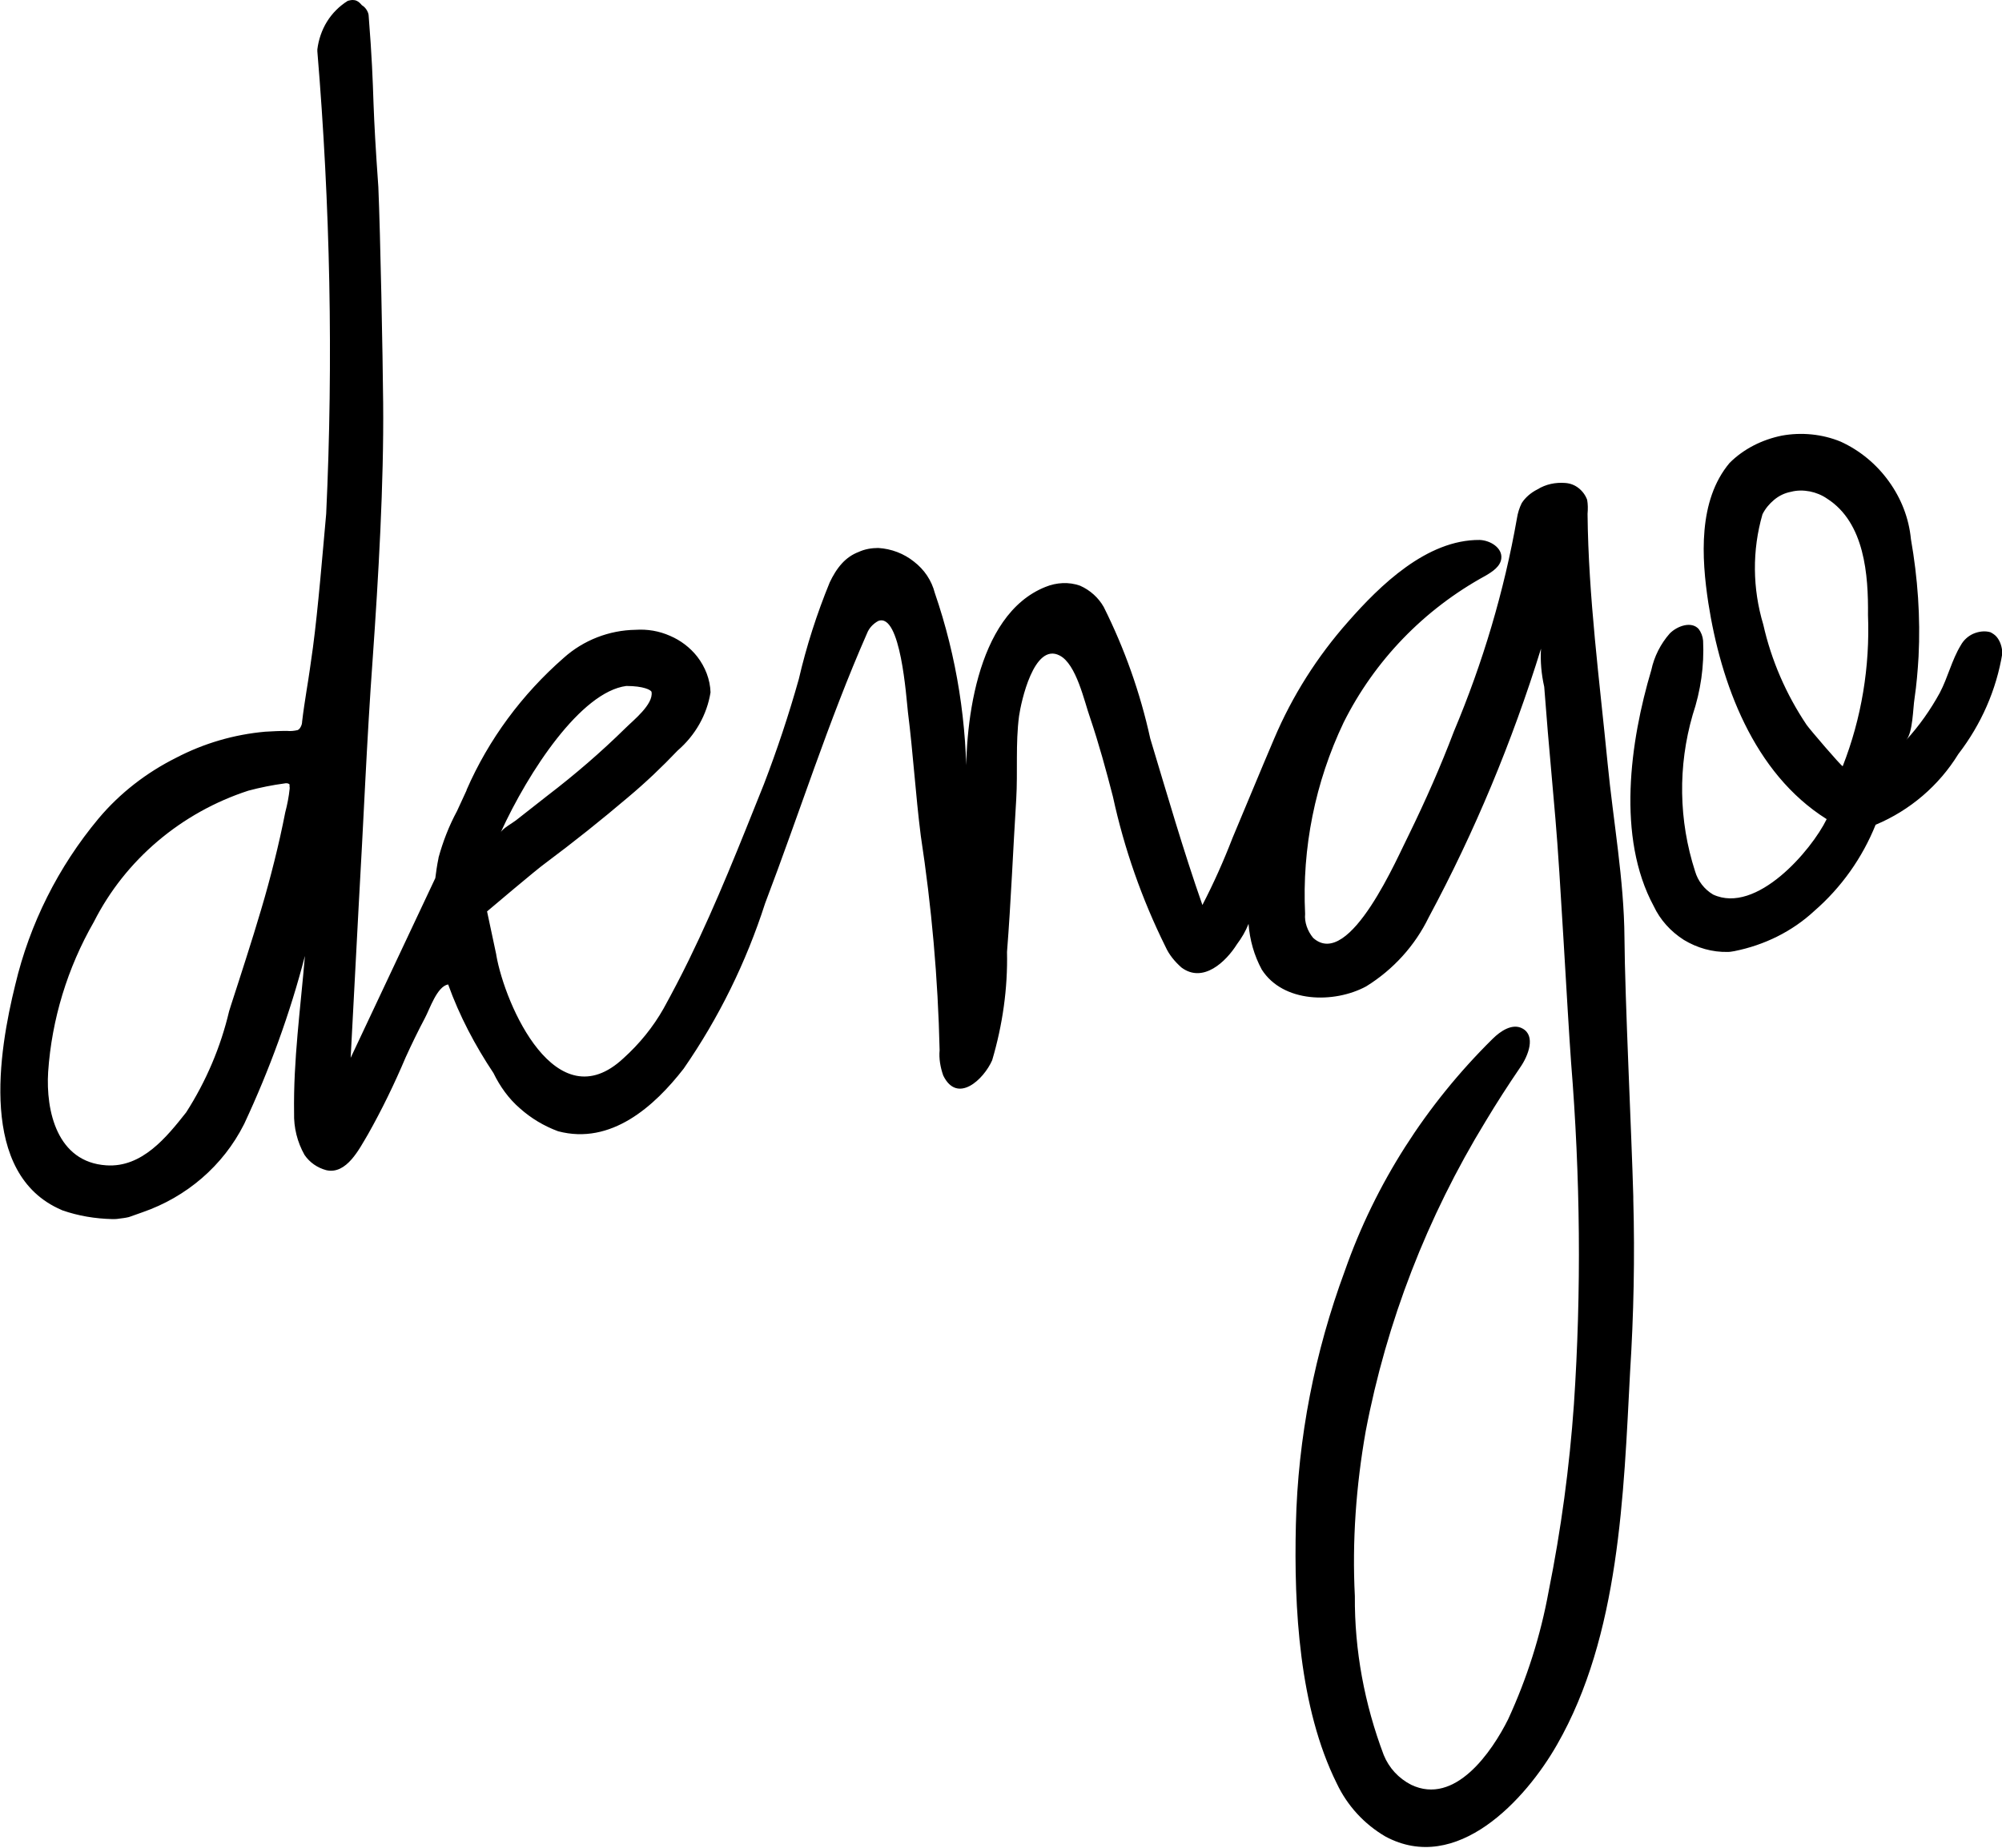 <?xml version="1.0" encoding="utf-8"?>
<!-- Generator: Adobe Illustrator 26.1.0, SVG Export Plug-In . SVG Version: 6.00 Build 0)  -->
<svg version="1.1" id="Layer_1" xmlns="http://www.w3.org/2000/svg" xmlns:xlink="http://www.w3.org/1999/xlink" x="0px" y="0px"
	 viewBox="0 0 499 460.6" style="enable-background:new 0 0 499 460.6;" xml:space="preserve">
<g>
	<path d="M407.1,299v-0.7c-0.4-15-2.1-49.5-2.2-64.5c-0.1-14.5-2.8-29.1-4.2-43.5c-2-20.5-4.8-41.6-5-62.2c0.1-1.2,0.1-2.4-0.1-3.5
		c-0.4-1.1-1.1-2.1-2.1-2.9c-1-0.8-2.1-1.2-3.3-1.3c-2.5-0.2-4.9,0.3-7,1.6c-1.6,0.8-3,2-3.9,3.4c-0.6,1.2-1,2.5-1.2,3.8
		c-3.2,18.2-8.5,36-15.7,53.1c-3.3,8.7-7.1,17.3-11.2,25.7c-2.6,5-14.8,34-23.9,25.8c-1.4-1.7-2.2-3.9-2-6
		c-0.8-16.4,2.5-32.8,9.6-47.7c7.7-15.4,20-28.2,35.4-36.6c1.7-1,3.7-2.3,3.9-4.3c0.3-2.6-2.7-4.5-5.4-4.6
		c-13.2-0.1-24.9,11.4-32.8,20.4c-7.7,8.7-13.9,18.5-18.4,29.1c-3.5,8.2-6.9,16.5-10.4,24.8c-2.2,5.7-4.7,11.3-7.5,16.7
		c-4.8-13.7-8.8-27.6-13-41.5c-2.5-11.4-6.4-22.4-11.6-32.8c-1.3-2.3-3.4-4.2-5.9-5.3c-2.8-1-5.9-0.8-8.6,0.3
		c-17.6,7-20.4,35.5-19.7,51.1c0.2-16.9-2.4-33.6-7.9-49.6c-0.8-3.1-2.6-5.8-5.2-7.8c-2.5-2-5.6-3.2-8.9-3.4c-1.7,0-3.4,0.3-4.9,1
		c-1.6,0.6-3,1.6-4.1,2.8c-1.3,1.4-2.3,3.1-3.1,4.8c-3.2,7.8-5.8,15.9-7.7,24.1c-2.5,8.9-5.4,17.6-8.7,26.2
		c-5.9,14.7-11.7,29.5-18.7,43.8c-2,4.1-4.1,8.1-6.3,12.1c-2.6,4.6-6,8.8-10,12.4c-16.8,15.7-29.5-13.2-31.7-25.7v-0.1l-2.3-10.8
		c0,0,12.5-10.6,14.5-12c7.1-5.3,14-10.8,20.7-16.5c4.3-3.6,8.4-7.5,12.3-11.6c4.4-3.8,7.3-8.9,8.2-14.5c-0.1-3.2-1.3-6.3-3.3-8.9
		c-1.8-2.3-4.2-4.1-6.8-5.2c-2.7-1.2-5.6-1.7-8.6-1.5c-6.6,0.1-13,2.6-17.9,7c-10.4,9.1-18.7,20.3-24.2,32.9l0,0.1l-2.4,5.2
		c-2,3.7-3.5,7.6-4.6,11.6v0.1c-0.4,1.9-0.6,3.5-0.8,5l-21.1,44.8l2-37.9c1.2-20.5,2-41.2,3.5-61.7c1.4-19.9,2.8-43.7,2.6-63.7
		c-0.1-11.7-0.7-42.2-1.2-53.8c-0.7-9.9-1-15.4-1.2-20.8c-0.2-6-0.4-11.6-1.2-21.7c0-0.6-0.2-1.1-0.5-1.6c-0.3-0.5-0.7-0.9-1.2-1.2
		C89.3,0.2,88.6,0,87.9,0c-0.4,0-0.8,0.1-1.2,0.2c-2.1,1.3-3.9,3.1-5.2,5.2c-1.3,2.1-2.1,4.5-2.4,6.9c0,0.2,0,0.4,0,0.5
		c3.2,38.4,4,76.9,2.2,115.3c-0.9,9.9-2,23.5-3.3,33.3c-0.5,3.6-1,7.2-1.6,10.8c-0.4,2.6-0.8,5.1-1.1,7.7c0,0.4-0.1,0.8-0.3,1.2
		c-0.2,0.4-0.4,0.7-0.8,0.9c-0.9,0.2-1.8,0.3-2.7,0.2c-1.8,0-3.6,0.1-5.4,0.2c-7.8,0.7-15.3,2.9-22.2,6.5c-7.4,3.7-14,8.8-19.3,15.1
		c-10.1,12.1-17.2,26.3-20.8,41.5c-4.1,16.6-9.2,47.2,11.5,56.1l0.2,0.1c4,1.4,8.2,2.1,12.5,2.2c0.5,0,1.1,0,1.6-0.1
		c0.8-0.1,1.7-0.2,2.5-0.4l0.3-0.1l3.1-1.1c11-3.8,20.1-11.6,25.3-21.9c0-0.1,0.1-0.1,0.1-0.2c6.3-13.5,11.4-27.5,15.1-41.8
		c-1.1,13.1-2.9,26-2.7,39.1c-0.1,3.7,0.8,7.3,2.6,10.5c1.3,1.9,3.2,3.2,5.4,3.8c5.1,1.2,8.3-5.4,10.4-8.9
		c3.5-6.2,6.6-12.6,9.4-19.2c1.5-3.3,3.1-6.6,4.8-9.8c1.2-2.2,3-7.9,5.8-8.4c2.8,7.8,6.7,15.2,11.3,22.1c1.6,3.3,3.8,6.4,6.6,8.8
		c2.8,2.5,6,4.4,9.5,5.7c13.2,3.5,24-6.2,31.3-15.6c8.8-12.7,15.6-26.6,20.3-41.2c8.5-22.3,15.8-45.5,25.4-67.3
		c0.5-1.3,1.5-2.4,2.8-3.1c5.6-2.2,7,19.2,7.4,22.7c1.3,10.3,1.9,20.5,3.2,30.8c2.7,17.7,4.3,35.6,4.7,53.5
		c-0.2,2.1,0.2,4.3,0.9,6.3c3.5,7.2,10.1,1,12.2-3.8c2.6-8.8,3.9-17.9,3.7-27c1-12.7,1.5-25.4,2.3-38.1c0.4-6.9-0.2-13.8,0.7-20.7
		c0.5-3.5,3.7-18.4,10.1-15.1c4.2,2.1,6.2,11.6,7.6,15.5c2.2,6.5,4,13.1,5.7,19.7c2.8,12.9,7.2,25.5,13.1,37.4c0.9,2,2.3,3.7,4,5.2
		c5.4,4,11.1-1.5,13.8-5.8c1.2-1.6,2.2-3.3,2.9-5.1c0.3,4,1.4,7.9,3.3,11.4c5.3,8.3,18,8.5,26,4.2c6.8-4.2,12.2-10.2,15.6-17.2
		c11.5-21.4,20.8-43.8,28-67c-0.2,3.2,0.1,6.4,0.8,9.5l0.9,11.3l1.9,21.7c1.2,13.7,2.9,46.9,3.9,60.7c2.3,28.4,2.6,56.8,0.7,85.2
		c-1.1,15.6-3.2,31.2-6.3,46.6c-2,11-5.4,21.7-10.1,31.9c-4,8-13.2,21.6-24.2,16.3c-3.1-1.6-5.5-4.2-6.8-7.4
		c-4.8-12.7-7.3-26.1-7.2-39.6c-0.7-13.7,0.3-27.5,2.7-41.1c5.2-27.3,15.3-53.4,29.9-77.3c2.7-4.5,5.6-9,8.6-13.4
		c2.1-3,3.9-7.9,0.6-9.7c-2.5-1.4-5.5,0.6-7.5,2.6c-16.6,16.4-29.2,36.1-36.8,57.8c-7.5,20.3-11.7,41.6-12.2,63.2
		c-0.5,20.7,0.8,45.7,10.2,64.6c2.6,5.5,6.8,10.1,12.1,13.2c17.8,9.6,35-9.2,42.8-22.9c15.6-27.2,16.6-62.5,18.2-92.9
		C407.2,327.8,407.5,313.4,407.1,299z M156.1,171c4.3,0,6.2,1,6.3,1.5c0.5,3.1-4.6,7.1-6.5,9c-6.1,6-12.6,11.6-19.4,16.8l-7.9,6.2
		c-0.9,0.7-3.3,2-3.8,3C131.8,192.2,144.8,172.5,156.1,171L156.1,171z M72.2,196.3c0,0.1,0,0.2,0,0.3c-0.2,2-0.6,4-1.1,5.9
		c-0.8,4.1-1.7,8.1-2.7,12.1c-1,4-2.1,8.1-3.3,12.1c-1.2,4-2.4,8-3.7,12c-1.3,4-2.5,7.9-3.8,11.8l-0.5,1.6
		c-2.1,8.9-5.7,17.4-10.7,25.2c-4.9,6.2-11,13.8-19.9,13.2c-12.3-0.8-15.1-13.6-14.5-23.3c0.9-13.1,4.8-25.9,11.4-37.4
		c3.9-7.7,9.3-14.5,15.9-20.1c6.6-5.6,14.3-9.9,22.6-12.6c3-0.8,6-1.4,9-1.8c0.4-0.1,1-0.1,1.3,0.3
		C72.1,195.9,72.2,196.1,72.2,196.3L72.2,196.3z M497.7,158.8c-0.4-0.5-1-0.9-1.6-1.2c-1.4-0.4-2.9-0.2-4.3,0.4
		c-1.3,0.6-2.4,1.6-3.1,2.9c-2.2,3.6-3.2,8-5.2,11.8c-2.3,4.2-5.1,8.2-8.4,11.8c1.7-1.8,1.7-8,2.1-10.4c0.5-3.4,0.8-6.9,1-10.4
		c0.5-9.8-0.2-19.6-1.9-29.3c-0.5-5.2-2.4-10.1-5.5-14.4c-3.1-4.3-7.2-7.7-12-9.9c-4.6-1.9-9.8-2.4-14.7-1.5c-4.9,1-9.5,3.3-13,6.8
		c-7.9,9.4-7,23.7-5.3,34.9c3.1,19.9,11.2,42.4,29.5,53.9C451.5,212,437.8,228,427,223c-2.2-1.3-3.8-3.4-4.5-5.8
		c-4.1-12.7-4.3-26.2-0.6-39c2-6,2.9-12.2,2.6-18.5c-0.1-1.1-0.5-2.1-1.1-2.9c-1.8-2-5.3-0.8-7.2,1.1c-2.3,2.6-3.9,5.8-4.6,9.1
		c-5.3,17.8-8.7,41.7,0.6,58.9c1.6,3.4,4.2,6.3,7.5,8.4c3.3,2,7.1,3.1,11,3c0.5,0,1-0.1,1.6-0.2c7.5-1.5,14.4-4.9,19.9-10
		c6.8-5.9,12-13.3,15.3-21.5c8.6-3.6,15.8-9.8,20.6-17.6c5.7-7.4,9.5-16,11-25.2C499,161.3,498.6,159.9,497.7,158.8L497.7,158.8z
		 M459.3,191c-0.2,0.2-8.4-9.4-9-10.3c-5.1-7.6-8.8-16.1-10.8-25c-2.7-9-2.8-18.5-0.2-27.5c0.7-1.4,1.7-2.6,2.9-3.6
		c1.2-1,2.6-1.7,4.2-2c1.5-0.4,3.1-0.4,4.7-0.1c1.5,0.3,3,0.9,4.3,1.8c9.4,6,10.3,19.1,10.2,29C466.1,166.2,464,179,459.3,191
		L459.3,191z"/>
</g>
</svg>
